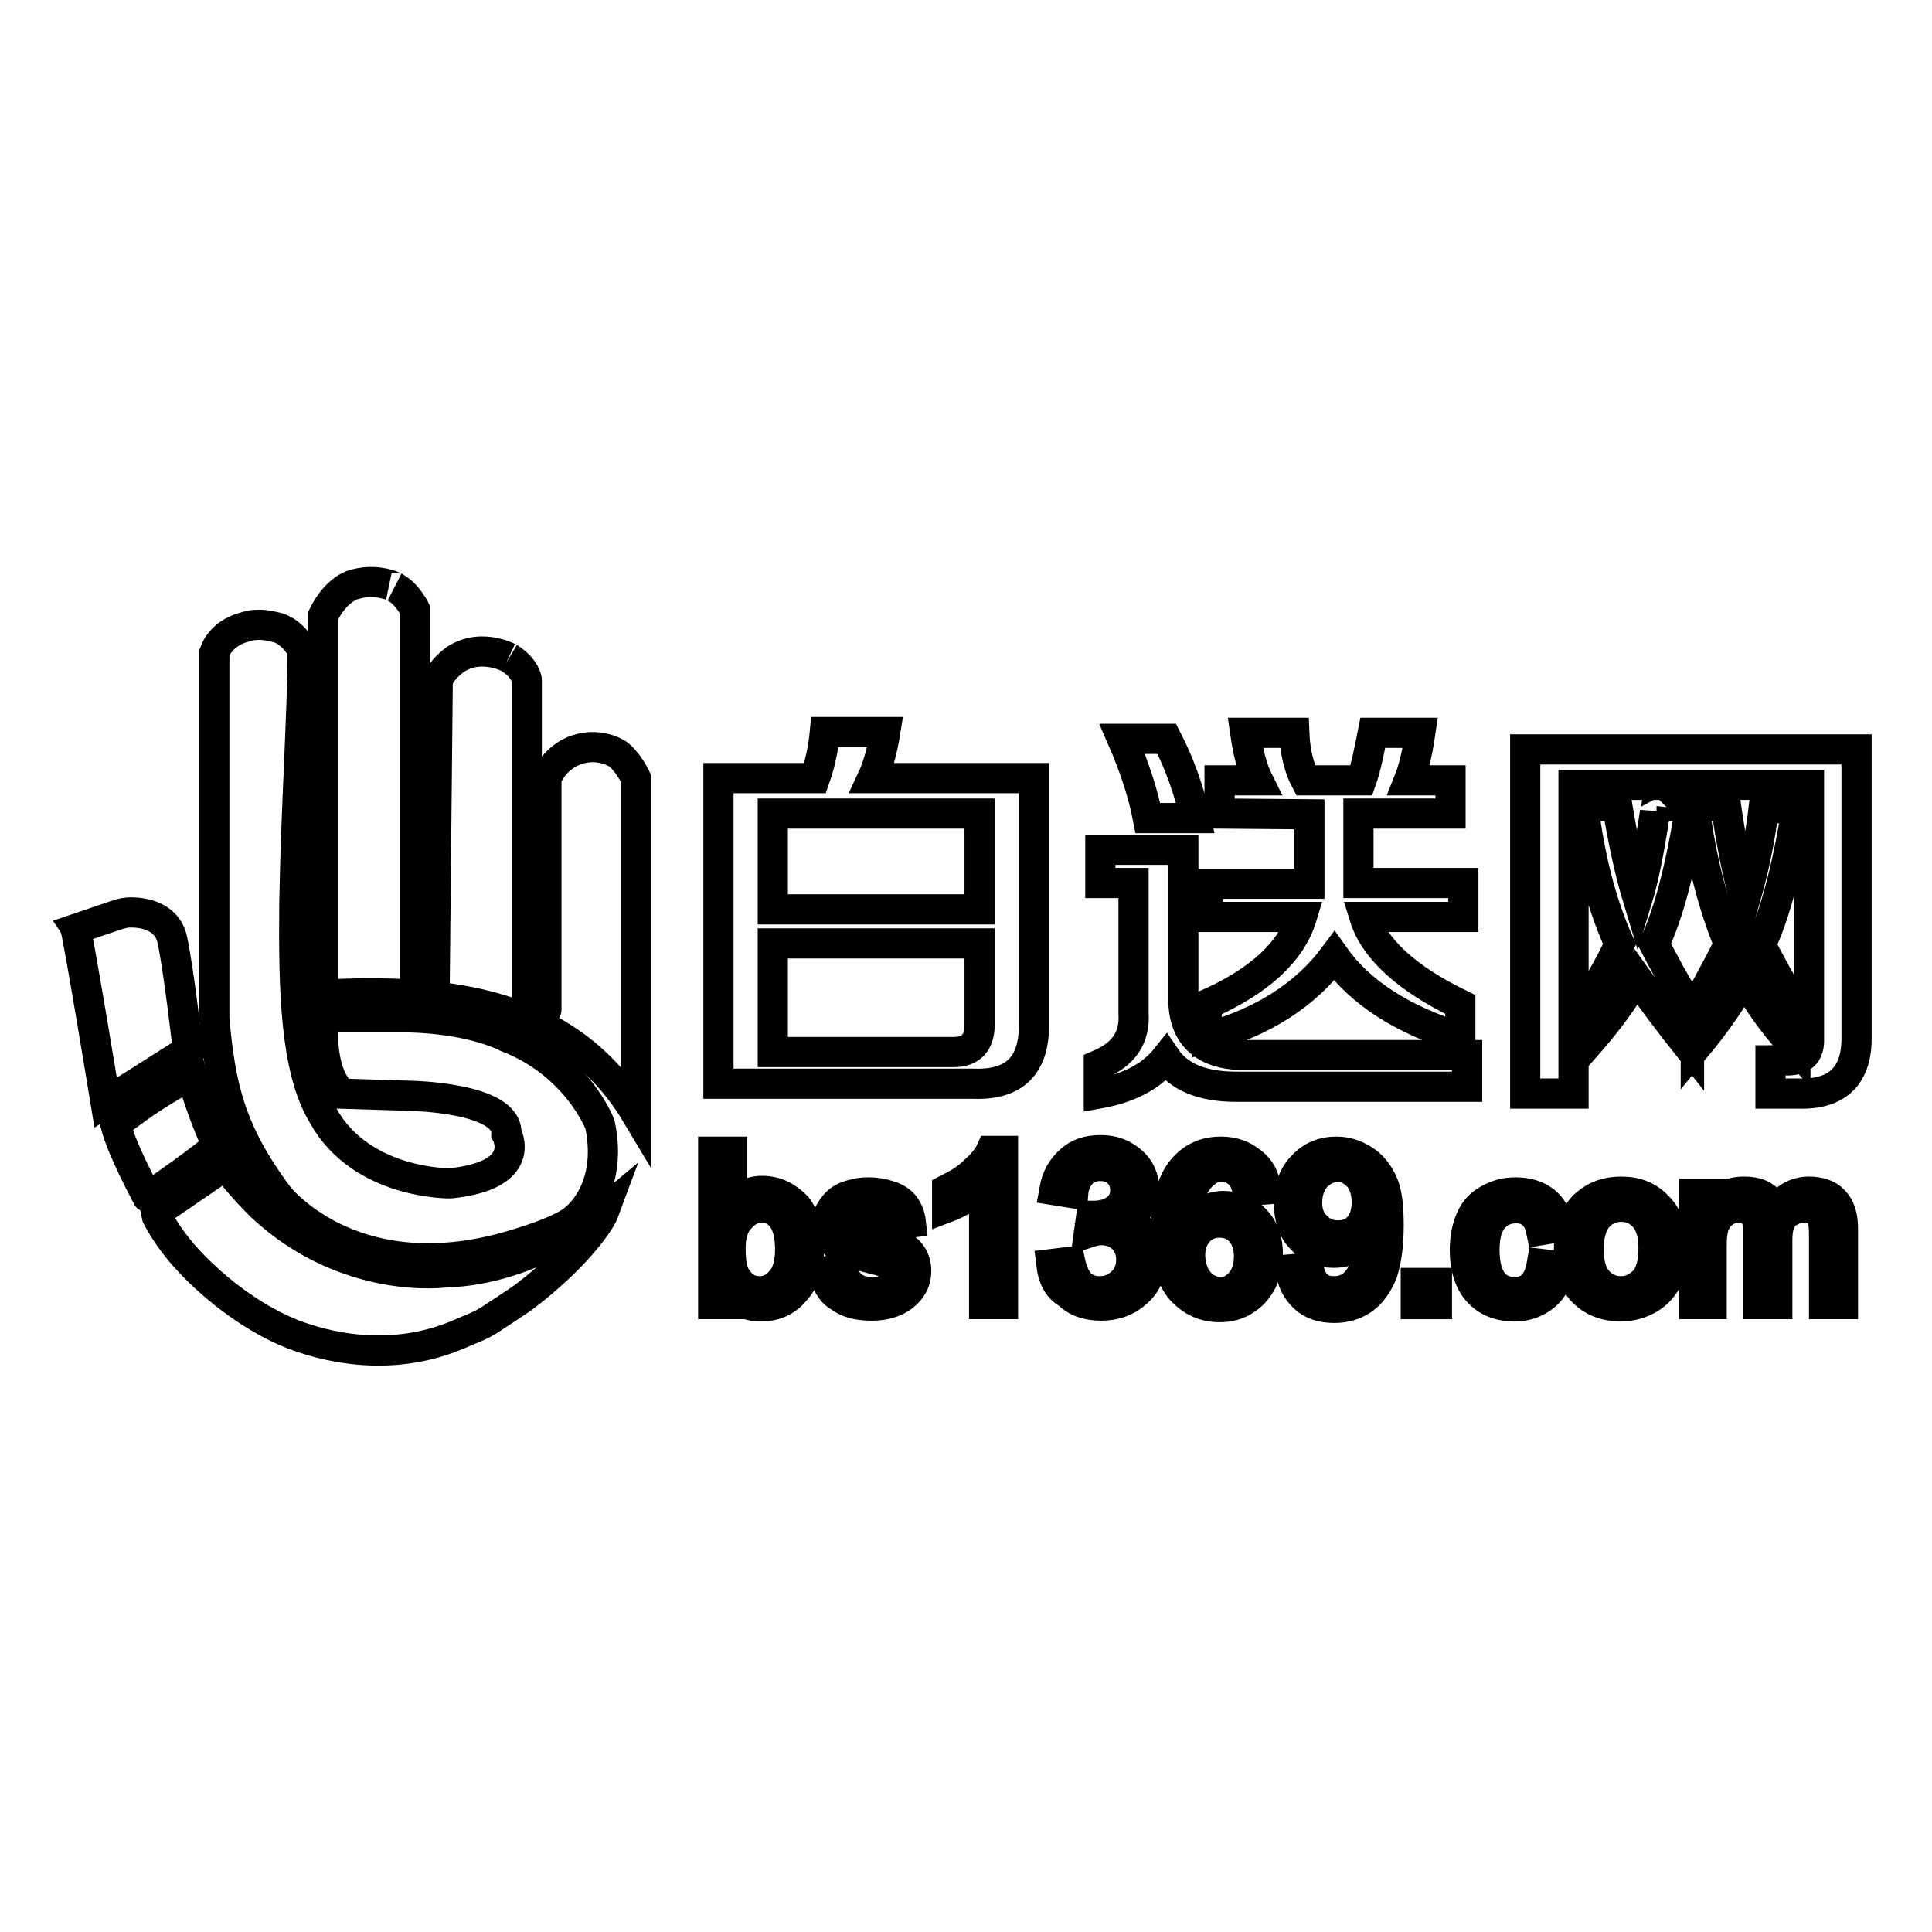 <?xml version="1.0" encoding="utf-8"?>
<!-- Svg Vector Icons : http://www.onlinewebfonts.com/icon -->
<!DOCTYPE svg PUBLIC "-//W3C//DTD SVG 1.1//EN" "http://www.w3.org/Graphics/SVG/1.1/DTD/svg11.dtd">
<svg version="1.1" xmlns="http://www.w3.org/2000/svg" xmlns:xlink="http://www.w3.org/1999/xlink" x="0px" y="0px" viewBox="0 0 256 256" enable-background="new 0 0 256 256" xml:space="preserve">
<g><g><path stroke-width="4" fill-opacity="0" stroke="#000000"  d="M95.2,143.6v-40.5H108c0.7-2,1.1-4,1.3-6.1h8c-0.4,2.5-1,4.6-1.7,6.1H137v32.5c0.1,5.5-2.5,8.2-8,8L95.2,143.6L95.2,143.6z M102.4,107.8v12.7h27.4v-12.7H102.4z M102.4,139.4h24c2.2,0,3.4-1.2,3.4-3.6v-10.8h-27.4V139.4z"/><path stroke-width="4" fill-opacity="0" stroke="#000000"  d="M145.6,144.9v-3.8c3.3-1.4,4.8-3.6,4.6-6.8V117h-4.4v-4.4h11v20c0.1,4.6,2.7,7,7.6,7.2h30v4.2h-30.6c-4.5,0-7.6-1.3-9.3-3.8C152.5,142.7,149.5,144.2,145.6,144.9z M152.1,108.4c-0.6-3.1-1.7-6.6-3.4-10.5h5.9c1.7,3.3,2.9,6.7,3.8,10.5H152.1z M161.6,107.8v-4.4h5.1c-0.7-1.4-1.3-3.5-1.7-6.3h6.5c0.1,2.5,0.6,4.6,1.5,6.3h7.4c0.6-1.7,1-3.8,1.5-6.3h6.3c-0.4,2.7-0.9,4.8-1.5,6.3h5.5v4.4H180v8.4v0.8h13.9v4.5h-13.1c1.3,4.2,5.5,8.1,12.7,11.6v4.4c-7.7-2.4-13.3-6-16.7-10.8c-3.8,5.1-9.4,8.7-16.9,10.8v-4.4c7-3.1,11.2-7,12.6-11.6H160v-4.4h13.5v-0.8v-8.4L161.6,107.8L161.6,107.8z"/><path stroke-width="4" fill-opacity="0" stroke="#000000"  d="M202.1,144.9V99.3H246v38c0.1,5.2-2.5,7.8-7.8,7.6h-3.6v-4.4h1.9c2.2,0.1,3.3-0.8,3.2-2.9V104h-31.2v40.9H202.1L202.1,144.9z M223.8,138.8c-2.7-3.4-5-6.5-7-9.3c-1.5,2.8-3.8,5.9-6.8,9.3v-5.5c2-3.1,3.5-5.8,4.6-8.2c-2.2-4.8-3.9-10.9-4.8-18.3h4.5c0.8,4.8,1.7,8.9,2.7,12.2c0.7-2.3,1.5-6,2.3-11.4c0,0.3,0.1,0,0.2-0.8h4.5c-1.3,8.2-2.9,14.3-4.8,18.3c1.3,2.5,2.8,5.3,4.6,8.2L223.8,138.8L223.8,138.8z M224.7,138.8v-5.5c0.1-0.1,0.3-0.3,0.4-0.6c1.8-3.4,3.2-5.9,4-7.6c-2.1-5.1-3.7-11.2-4.6-18.3h4.2c0.7,4.8,1.5,8.9,2.5,12.5c1.1-3.8,2-7.9,2.5-12.2h4.4c-1.3,8-2.9,14.1-4.8,18.1c1.3,2.5,2.8,5.3,4.6,8.2v5.5c-3-3.3-5.2-6.4-6.8-9.5C229.8,132.1,227.6,135.3,224.7,138.8z"/><path stroke-width="4" fill-opacity="0" stroke="#000000"  d="M96.8,172.8h-2.3v-20.2H97v7.2c1-1.3,2.4-2,4-2c0.9,0,1.8,0.2,2.6,0.6c0.8,0.4,1.4,0.9,2,1.5c0.5,0.7,0.9,1.4,1.2,2.4c0.3,0.9,0.4,1.9,0.4,3c0,2.5-0.6,4.4-1.9,5.8c-1.2,1.4-2.7,2-4.5,2s-3.1-0.7-4-2.1L96.8,172.8L96.8,172.8z M96.8,165.4c0,1.8,0.2,3,0.7,3.8c0.8,1.3,1.8,1.9,3.2,1.9c1.1,0,2-0.5,2.8-1.4c0.8-0.9,1.2-2.3,1.2-4.2c0-1.9-0.4-3.3-1.1-4.2c-0.7-0.9-1.7-1.3-2.7-1.3s-2,0.5-2.8,1.4C97.2,162.3,96.8,163.7,96.8,165.4z"/><path stroke-width="4" fill-opacity="0" stroke="#000000"  d="M109.2,168.5l2.5-0.4c0.1,1,0.5,1.7,1.2,2.3c0.6,0.5,1.5,0.8,2.6,0.8s2-0.2,2.5-0.7c0.6-0.5,0.8-1,0.8-1.6c0-0.6-0.2-1-0.7-1.3c-0.3-0.2-1.2-0.5-2.5-0.8c-1.8-0.5-3.1-0.8-3.8-1.2c-0.7-0.3-1.2-0.8-1.6-1.4c-0.4-0.6-0.6-1.3-0.6-2c0-0.7,0.1-1.3,0.5-1.8c0.3-0.6,0.7-1,1.2-1.4c0.4-0.3,0.9-0.5,1.6-0.7c0.7-0.2,1.4-0.3,2.1-0.3c1.2,0,2.1,0.2,3,0.5c0.9,0.3,1.5,0.8,1.9,1.3c0.4,0.6,0.7,1.3,0.8,2.2l-2.4,0.3c-0.1-0.7-0.4-1.3-1-1.8c-0.5-0.4-1.3-0.6-2.2-0.6c-1.1,0-2,0.2-2.4,0.6c-0.5,0.4-0.7,0.8-0.7,1.3c0,0.3,0.1,0.6,0.3,0.8c0.2,0.3,0.5,0.5,1,0.7c0.2,0.1,1,0.3,2.2,0.6c1.8,0.5,3,0.8,3.7,1.1c0.7,0.3,1.2,0.7,1.6,1.3c0.4,0.6,0.6,1.3,0.6,2.1c0,0.8-0.2,1.6-0.7,2.3c-0.5,0.7-1.2,1.3-2.1,1.7c-0.9,0.4-1.9,0.6-3.1,0.6c-1.9,0-3.3-0.4-4.3-1.2C110.1,171.2,109.5,170,109.2,168.5z"/><path stroke-width="4" fill-opacity="0" stroke="#000000"  d="M132.9,172.8h-2.5v-15.8c-0.6,0.6-1.4,1.1-2.3,1.7c-1,0.6-1.8,1-2.6,1.3v-2.4c1.4-0.7,2.6-1.4,3.6-2.4c1-0.9,1.8-1.8,2.2-2.7h1.6V172.8L132.9,172.8z"/><path stroke-width="4" fill-opacity="0" stroke="#000000"  d="M139.3,167.5l2.5-0.3c0.3,1.4,0.8,2.4,1.4,3c0.7,0.6,1.5,0.9,2.5,0.9c1.2,0,2.1-0.4,3-1.2c0.8-0.8,1.2-1.8,1.2-3c0-1.1-0.4-2.1-1.1-2.8s-1.7-1.1-2.8-1.1c-0.5,0-1.1,0.1-1.7,0.3l0.3-2.2c0.2,0,0.3,0,0.4,0c1.1,0,2-0.3,2.8-0.8c0.8-0.6,1.3-1.4,1.3-2.6c0-0.9-0.3-1.7-0.9-2.3c-0.6-0.6-1.4-0.9-2.4-0.9c-1,0-1.8,0.3-2.4,0.9c-0.6,0.6-1.1,1.5-1.2,2.7l-2.5-0.4c0.3-1.7,1-2.9,2.1-3.9s2.4-1.4,4-1.4c1.1,0,2.1,0.2,3,0.7c0.9,0.5,1.6,1.1,2.1,1.9c0.5,0.8,0.7,1.7,0.7,2.6c0,0.9-0.2,1.7-0.7,2.4c-0.5,0.7-1.1,1.3-2.1,1.7c1.2,0.3,2.1,0.8,2.8,1.7c0.7,0.9,1,1.9,1,3.3c0,1.8-0.6,3.3-1.9,4.5c-1.3,1.2-2.9,1.8-4.8,1.8c-1.8,0-3.3-0.5-4.4-1.6C140.1,170.6,139.5,169.2,139.3,167.5z"/><path stroke-width="4" fill-opacity="0" stroke="#000000"  d="M167.8,157.6l-2.5,0.2c-0.2-1-0.5-1.7-0.9-2.1c-0.7-0.7-1.5-1.1-2.5-1.1c-0.8,0-1.5,0.2-2.1,0.7c-0.8,0.6-1.4,1.4-1.9,2.5c-0.4,1.1-0.7,2.6-0.7,4.7c0.6-0.9,1.3-1.6,2.2-2c0.9-0.4,1.8-0.7,2.7-0.7c1.6,0,3.1,0.6,4.2,1.8c1.2,1.2,1.7,2.8,1.7,4.7c0,1.3-0.3,2.4-0.8,3.5c-0.6,1.1-1.3,1.9-2.3,2.5c-0.9,0.6-2,0.9-3.3,0.9c-2.1,0-3.7-0.8-5.1-2.3c-1.3-1.5-2-4-2-7.5c0-3.9,0.7-6.7,2.2-8.5c1.3-1.5,2.9-2.3,5.1-2.3c1.6,0,2.9,0.5,3.9,1.3C167,154.8,167.6,156.1,167.8,157.6z M157.7,166.3c0,0.9,0.2,1.7,0.5,2.5c0.4,0.8,0.9,1.4,1.5,1.8c0.7,0.4,1.3,0.6,2,0.6c1.1,0,1.9-0.4,2.7-1.3c0.7-0.8,1.1-2,1.1-3.4c0-1.4-0.4-2.5-1.1-3.3c-0.7-0.8-1.7-1.2-2.8-1.2s-2.1,0.4-2.8,1.2C158.1,164,157.7,165,157.7,166.3z"/><path stroke-width="4" fill-opacity="0" stroke="#000000"  d="M171,168.2l2.4-0.2c0.2,1.1,0.6,1.9,1.2,2.4c0.6,0.5,1.3,0.7,2.2,0.7c0.8,0,1.4-0.2,2-0.5c0.6-0.4,1-0.8,1.4-1.4c0.4-0.6,0.7-1.4,0.9-2.3c0.2-1,0.4-2,0.4-3c0-0.1,0-0.3,0-0.5c-0.5,0.8-1.2,1.4-2,1.9c-0.8,0.5-1.8,0.7-2.8,0.7c-1.7,0-3.1-0.6-4.2-1.8c-1.2-1.2-1.7-2.8-1.7-4.8c0-2,0.6-3.7,1.8-4.9c1.2-1.3,2.7-1.9,4.5-1.9c1.3,0,2.5,0.4,3.6,1.1c1.1,0.7,1.9,1.7,2.5,3c0.6,1.3,0.8,3.2,0.8,5.7c0,2.6-0.3,4.6-0.8,6.2c-0.6,1.5-1.4,2.7-2.5,3.5c-1.1,0.8-2.4,1.2-3.9,1.2c-1.6,0-2.9-0.4-3.9-1.3C171.8,171,171.2,169.8,171,168.2z M181.1,159.3c0-1.4-0.4-2.6-1.1-3.4c-0.8-0.8-1.7-1.3-2.7-1.3c-1.1,0-2.1,0.5-2.9,1.3c-0.8,0.9-1.2,2.1-1.2,3.5c0,1.3,0.4,2.3,1.2,3.1c0.8,0.8,1.7,1.2,2.9,1.2s2.1-0.4,2.8-1.2C180.7,161.8,181.1,160.7,181.1,159.3z"/><path stroke-width="4" fill-opacity="0" stroke="#000000"  d="M187.6,172.8V170h2.8v2.8H187.6z"/><path stroke-width="4" fill-opacity="0" stroke="#000000"  d="M204.3,167.5l2.4,0.3c-0.3,1.7-0.9,3-2,3.9c-1.1,0.9-2.4,1.4-4,1.4c-2,0-3.6-0.6-4.8-1.9c-1.2-1.3-1.8-3.2-1.8-5.6c0-1.6,0.3-3,0.8-4.1c0.5-1.2,1.3-2,2.4-2.6c1.1-0.6,2.2-0.9,3.5-0.9c1.6,0,2.9,0.4,3.9,1.2c1,0.8,1.6,2,1.9,3.4l-2.4,0.4c-0.2-1-0.6-1.7-1.2-2.2c-0.6-0.5-1.3-0.7-2.1-0.7c-1.2,0-2.2,0.4-3,1.3c-0.8,0.9-1.2,2.3-1.2,4.2c0,2,0.4,3.4,1.1,4.3c0.7,0.9,1.7,1.3,2.9,1.3c1,0,1.8-0.3,2.4-0.9C203.7,169.7,204.1,168.7,204.3,167.5z"/><path stroke-width="4" fill-opacity="0" stroke="#000000"  d="M207.9,165.5c0-2.7,0.8-4.7,2.3-6c1.3-1.1,2.8-1.6,4.6-1.6c2,0,3.6,0.6,4.9,2c1.3,1.3,1.9,3.1,1.9,5.4c0,1.9-0.3,3.3-0.8,4.4c-0.6,1.1-1.4,1.9-2.5,2.5c-1.1,0.6-2.3,0.9-3.5,0.9c-2,0-3.7-0.6-5-1.9C208.5,169.9,207.9,168,207.9,165.5z M210.5,165.5c0,1.9,0.4,3.3,1.2,4.2c0.8,0.9,1.8,1.4,3.1,1.4c1.2,0,2.2-0.5,3.1-1.4c0.8-0.9,1.2-2.4,1.2-4.3c0-1.8-0.4-3.2-1.2-4.1c-0.8-0.9-1.8-1.4-3.1-1.4c-1.2,0-2.3,0.5-3.1,1.4C210.9,162.3,210.5,163.7,210.5,165.5z"/><path stroke-width="4" fill-opacity="0" stroke="#000000"  d="M224.5,172.8v-14.6h2.2v2c0.5-0.7,1.1-1.3,1.8-1.7c0.8-0.4,1.6-0.6,2.6-0.6c1.1,0,2,0.2,2.7,0.7c0.7,0.5,1.2,1.1,1.4,1.9c1.2-1.7,2.7-2.6,4.5-2.6c1.4,0,2.6,0.4,3.3,1.2c0.8,0.8,1.2,2,1.2,3.7v10h-2.5v-9.2c0-1-0.1-1.7-0.2-2.1c-0.2-0.5-0.5-0.8-0.9-1.1c-0.4-0.3-0.9-0.4-1.5-0.4c-1,0-1.9,0.4-2.6,1c-0.7,0.7-1,1.8-1,3.3v8.5h-2.5v-9.5c0-1.1-0.2-1.9-0.6-2.5c-0.4-0.5-1.1-0.8-2-0.8c-0.7,0-1.3,0.2-1.9,0.6c-0.6,0.4-1,0.9-1.3,1.6c-0.3,0.7-0.4,1.7-0.4,3v7.6L224.5,172.8L224.5,172.8z"/><path stroke-width="4" fill-opacity="0" stroke="#000000"  d="M10,123.1l5.6-1.9c0.7-0.2,1-0.3,1.8-0.3c1.6,0,4.7,0.5,5.4,3.5c0.9,4,2.1,14.8,2.1,14.8L14,146.1C14,146.1,10.3,123.6,10,123.1L10,123.1z"/><path stroke-width="4" fill-opacity="0" stroke="#000000"  d="M15.3,149c0,0,2.3-1.8,4.7-3.4c2.6-1.7,5.4-3.2,5.4-3.2c0.8,3.2,2,6.2,3.3,9.3c0.3,0.4-9.3,7.1-9.2,6.9C19.6,158.6,16.3,152.8,15.3,149L15.3,149z"/><path stroke-width="4" fill-opacity="0" stroke="#000000"  d="M20.8,161.2c0,0,1.2,2.5,3.7,5.3c3.2,3.6,8.5,8,14.3,10.3c6.3,2.4,14.3,3.3,22,0c1.3-0.6,2.6-1,3.9-1.8c1.5-1,3.4-2.2,4.8-3.2c6.3-4.8,9.9-9.5,10.6-11.4c0,0-9.4,7.9-21.1,8.2c0,0-13,1.8-24.3-8.7c0,0-3-2.9-4.8-5.5l-9.2,6.3L20.8,161.2L20.8,161.2z"/><path stroke-width="4" fill-opacity="0" stroke="#000000"  d="M42.8,135.3c0,0-0.4,5.6,1.6,8.5l0.5,1.1l9.5,0.3c0,0,12.9,0.2,12.7,5c0,0,3.1,5.5-7.4,6.6c0,0-11.8,0.2-16.9-9c-3.7-6.1-3.9-16.7-3.8-28c0.2-12.4,1.1-25.5,1.1-33.6c0,0-1.1-2.3-3.2-3c-0.4-0.1-1.8-0.5-2.9-0.4c-0.8,0-1.6,0.3-1.6,0.3s-3,0.6-4,3.4V135c0.8,8.8,2,14.8,8.5,23.5c0,0,9.5,12.2,29.6,6.9c0,0,7.7-2,9.8-4c0,0,5-3.8,3.2-12.4c0,0-3-8-12.4-11.6c0,0-4.4-2.4-13-2.6h-9.5c0,0-1,0-1.4,0.1C42.7,135,42.8,135.3,42.8,135.3L42.8,135.3z"/><path stroke-width="4" fill-opacity="0" stroke="#000000"  d="M42.8,81.6v50.2c15.8-0.8,32.4,0.6,41.5,15.8v-44.4c0,0-0.8-1.8-2.1-3c-0.5-0.6-3.7-2.2-7-0.3c-1,0.6-2.1,1.6-2.8,3.2v30.7c0,0.3-1.1-0.8-2.6-1.1V90.1c0,0-0.1-1.5-2.3-2.9c0.7,0.4-3.4-2.3-7.2,0.2c-0.9,0.7-2,1.7-2.3,2.9L57.6,130h-2.6V80.8c0,0-1-2.1-2.7-3c0.6,0.3-1.9-1.3-5.2-0.4C47,77.4,44.6,77.9,42.8,81.6L42.8,81.6z"/></g></g>
</svg>